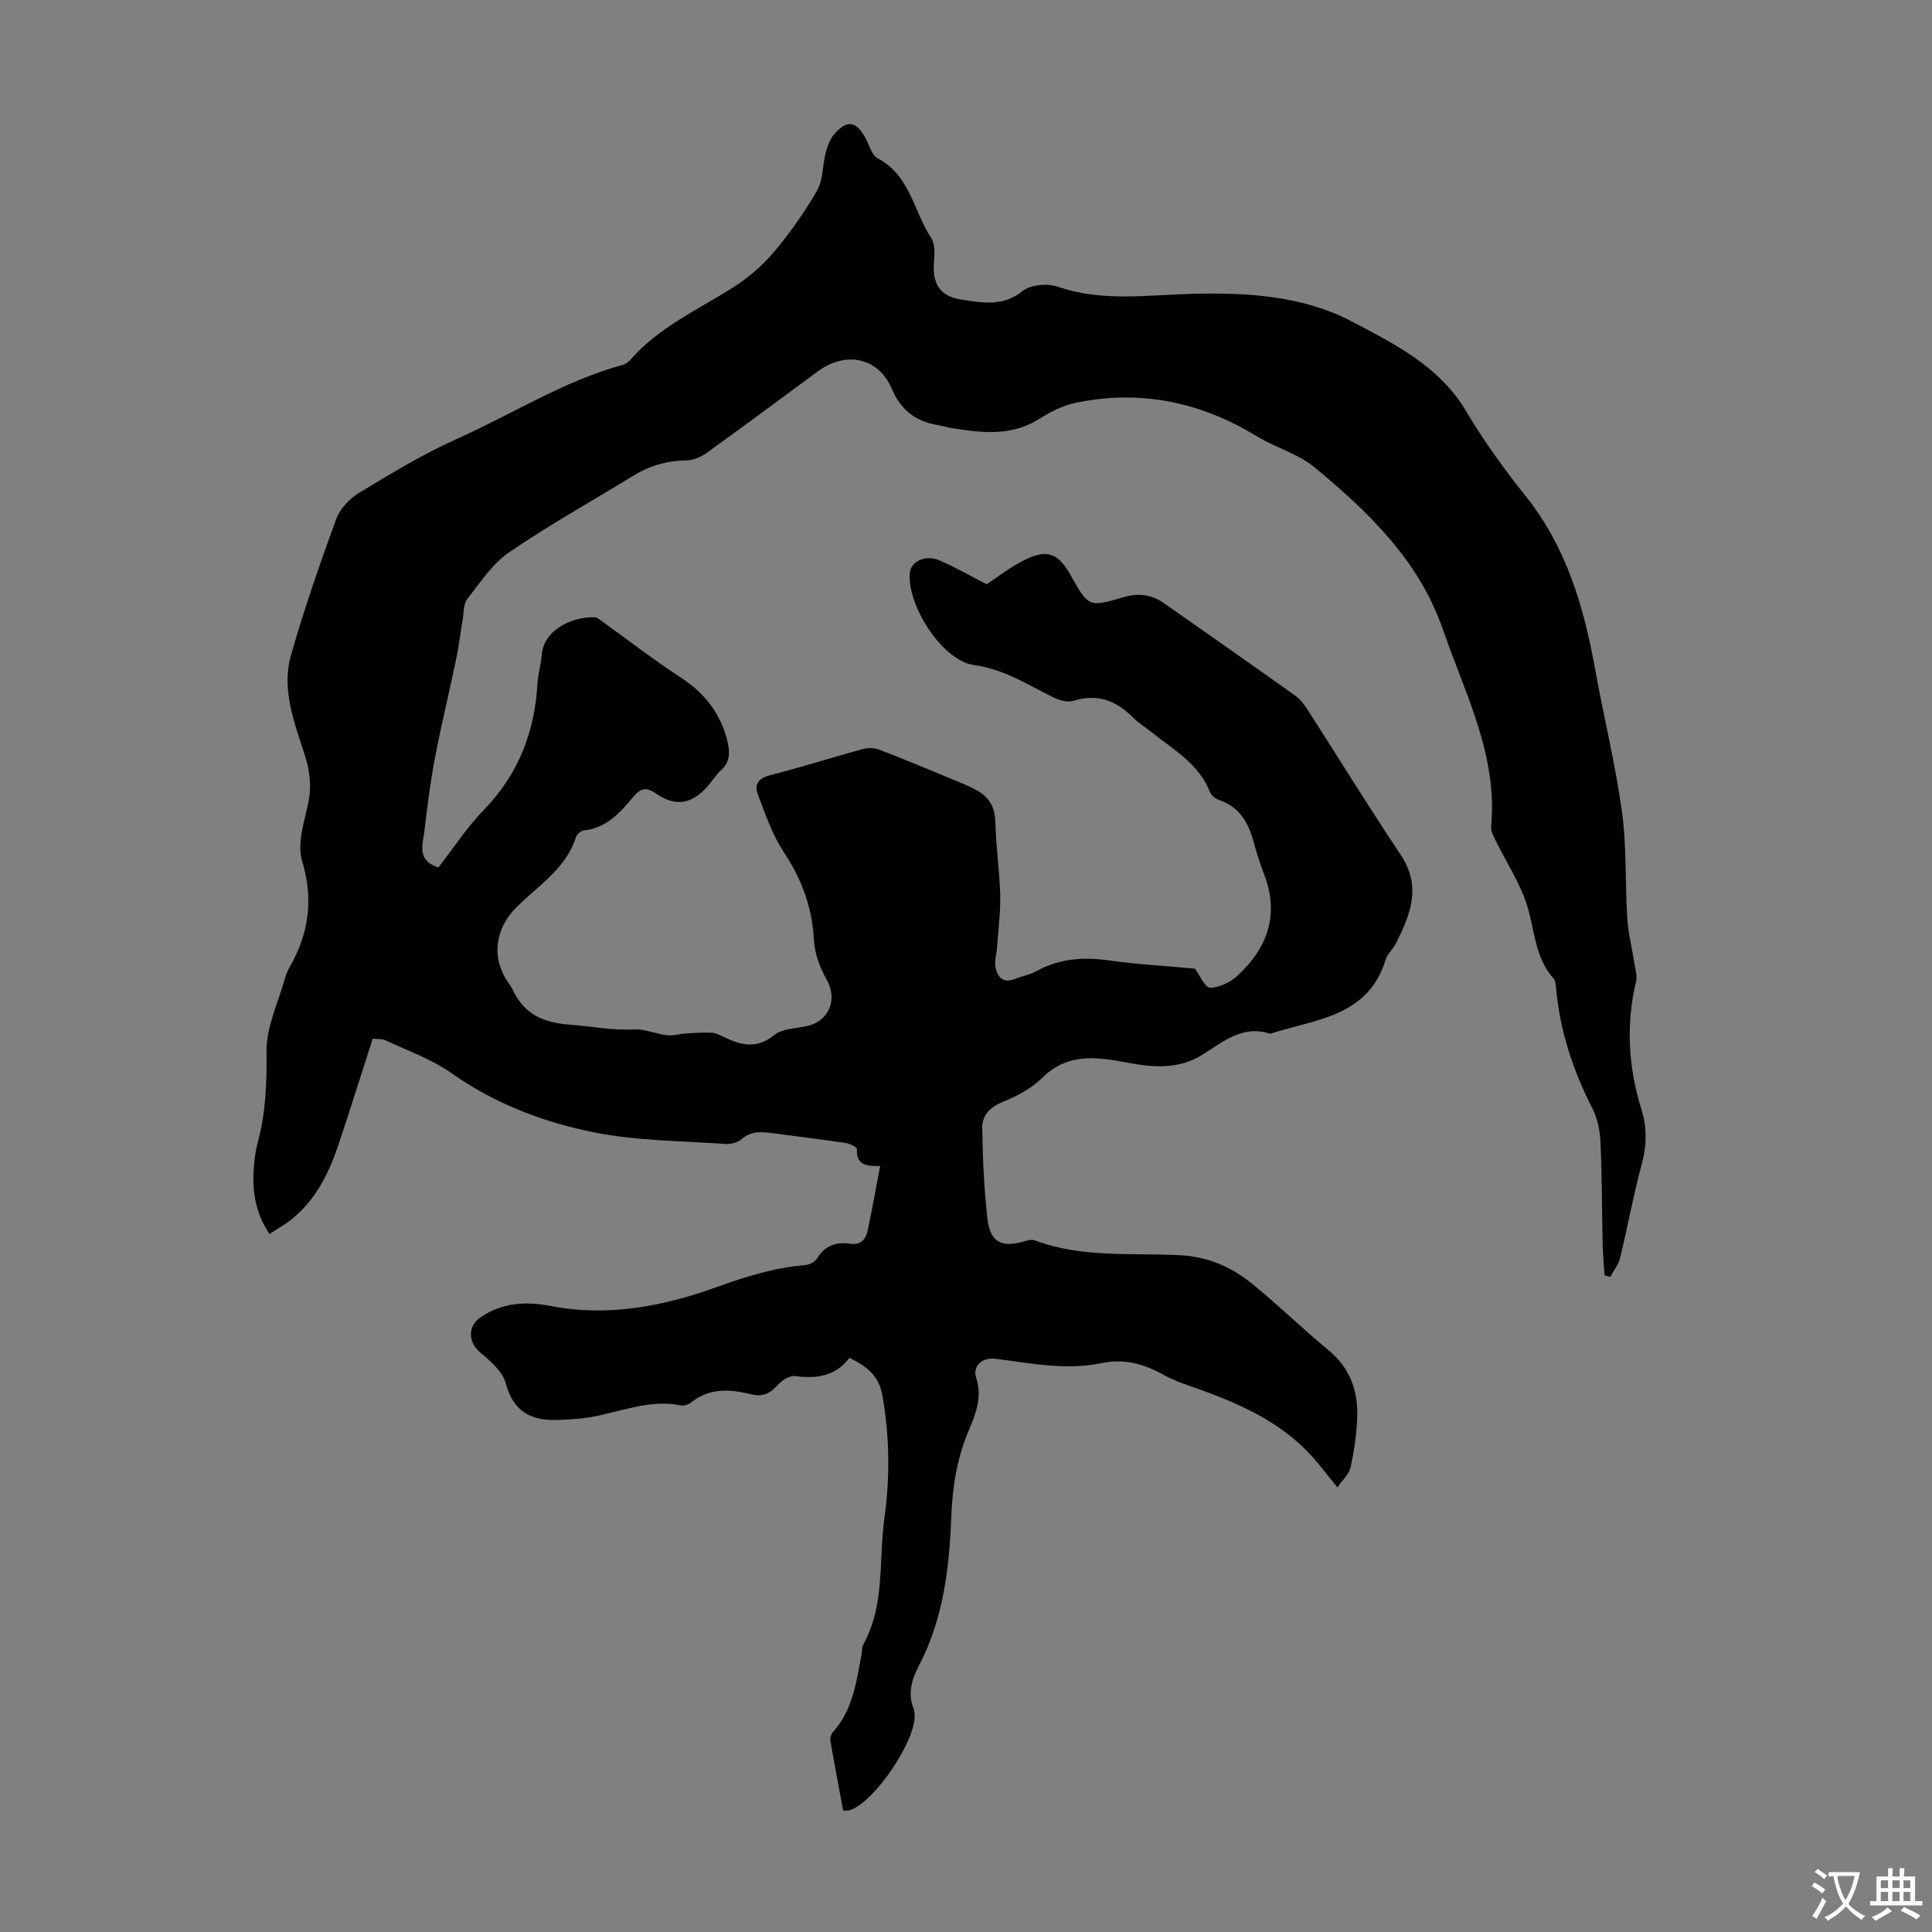 <svg enable-background="new 0 0 400 400" viewBox="0 0 400 400" xmlns="http://www.w3.org/2000/svg"><rect x="0" y="0" width="400" height="400" fill="#808080" stroke="none"/><path d="m174.56 374.85c-.88-4.79-1.8-9.59-2.63-14.41-.1-.57.13-1.39.52-1.82 4.13-4.6 4.86-10.43 5.93-16.13.12-.66.03-1.42.34-1.97 4.56-8.23 3.17-17.45 4.39-26.22 1.17-8.45 1.08-16.89-.42-25.38-.74-4.22-3.27-6.02-6.83-7.8-2.8 3.79-6.76 4.37-11.26 3.78-1.1-.14-2.68.87-3.54 1.81-1.57 1.73-3.06 2.57-5.52 1.97-4.28-1.05-8.59-1.42-12.42 1.66-.55.45-1.51.78-2.17.64-6.56-1.36-12.54 1.4-18.77 2.44-2.19.37-4.44.48-6.67.56-5.46.21-9.2-1.63-10.78-7.54-.66-2.46-3.18-4.66-5.31-6.43-2.42-2-2.68-5.32-.05-7.18 4.45-3.14 9.54-3.44 14.51-2.46 12 2.36 23.59.05 34.59-3.92 6.07-2.19 11.93-4 18.28-4.53.87-.07 2.02-.7 2.46-1.43 1.63-2.66 3.95-3.4 6.83-2.98 2.12.31 3.21-.9 3.59-2.68.93-4.35 1.7-8.73 2.6-13.43-2.71.06-5.01-.11-4.81-3.49.02-.39-1.48-1.14-2.35-1.27-4.98-.75-9.97-1.35-14.96-2.01-2.34-.31-4.57-.56-6.62 1.26-.81.72-2.32 1.03-3.46.95-9.02-.65-18.2-.63-27.01-2.39-10.48-2.1-20.52-5.9-29.5-12.24-4.12-2.92-9.09-4.65-13.72-6.83-.75-.35-1.72-.23-2.64-.33-2.33 7.26-4.57 14.38-6.92 21.46-1.99 6.01-4.65 11.66-9.69 15.79-1.44 1.18-3.1 2.09-4.75 3.2-2.91-4.36-3.63-8.92-3.25-13.7.14-1.78.35-3.58.82-5.3 1.68-6.19 1.88-12.4 1.81-18.84-.05-5.04 2.44-10.12 3.84-15.17.24-.85.62-1.68 1.06-2.46 3.89-6.91 4.85-13.88 2.47-21.77-1.06-3.51.38-7.93 1.23-11.82.77-3.54.41-6.71-.68-10.12-2.15-6.69-4.87-13.55-2.86-20.65 2.71-9.53 5.98-18.92 9.38-28.24.78-2.12 2.77-4.21 4.75-5.41 6.58-3.97 13.2-8.01 20.2-11.14 11.39-5.09 22.02-11.92 34.19-15.29.62-.17 1.27-.55 1.69-1.03 5.86-6.76 13.92-10.36 21.27-15.01 3.13-1.98 6.09-4.51 8.48-7.33 3.35-3.97 6.39-8.29 8.98-12.8 1.26-2.2 1.09-5.2 1.77-7.78.36-1.36.88-2.83 1.78-3.87 2.63-3.03 4.51-2.72 6.43.76.81 1.47 1.3 3.59 2.55 4.25 6.74 3.53 7.44 10.99 11.09 16.49.79 1.2.72 3.17.58 4.75-.43 4.71 1.15 7.36 5.86 8.05 4.2.61 8.41 1.44 12.43-1.78 1.67-1.34 5.16-1.68 7.29-.94 9.24 3.2 18.61 1.71 27.95 1.48 11.41-.28 22.89.41 33.03 5.76 8.84 4.66 18.1 9.24 23.63 18.58 3.63 6.14 7.87 11.99 12.33 17.57 8.38 10.51 12 22.79 14.33 35.69 1.78 9.89 4.21 19.68 5.58 29.62 1 7.28.64 14.73 1.1 22.09.19 3.08.98 6.12 1.45 9.18.2 1.3.65 2.7.36 3.91-2.12 8.93-1.59 17.72 1.11 26.42 1.2 3.85 1.12 7.56.05 11.49-1.73 6.36-2.89 12.86-4.45 19.27-.34 1.4-1.34 2.65-2.04 3.96-.4-.11-.79-.22-1.19-.34-.13-2.16-.34-4.31-.39-6.47-.16-7.05-.12-14.11-.45-21.15-.11-2.37-.64-4.92-1.71-7.01-4.02-7.85-6.69-16.05-7.49-24.84-.06-.66-.09-1.48-.48-1.92-4.07-4.55-3.92-10.55-5.74-15.87-1.46-4.28-4.03-8.18-6.04-12.28-.53-1.08-1.28-2.3-1.18-3.39 1.38-14.71-5.35-27.37-9.92-40.62-4.99-14.46-15.43-24.45-26.68-33.76-3.4-2.81-8.06-4.04-11.9-6.39-11.67-7.13-24.16-9.73-37.57-6.92-2.64.55-5.23 1.9-7.55 3.35-5.83 3.66-11.99 2.85-18.22 1.84-.88-.14-1.74-.42-2.62-.57-4.6-.77-7.72-3.02-9.65-7.58-2.75-6.47-9.52-7.82-15.27-3.57-7.66 5.64-15.29 11.32-23.01 16.87-1.19.86-2.81 1.57-4.24 1.58-4.05.05-7.67 1.12-11.09 3.23-8.55 5.26-17.36 10.15-25.63 15.82-3.48 2.39-5.98 6.27-8.66 9.69-.77.98-.67 2.68-.9 4.06-.47 2.8-.8 5.63-1.38 8.41-1.4 6.75-3.06 13.45-4.35 20.22-.96 5.03-1.6 10.12-2.2 15.21-.33 2.81-1.71 6.16 2.89 7.63 3.08-3.96 5.9-8.31 9.44-11.96 7.14-7.35 10.49-16.09 11.07-26.13.12-2 .72-3.97.89-5.97.46-5.43 6.84-7.96 10.97-7.73.57.03 1.14.57 1.66.94 5.34 3.83 10.53 7.87 16.03 11.44 5.06 3.29 8.43 7.55 9.81 13.42.52 2.2.49 4.14-1.33 5.83-1.06.98-1.85 2.24-2.8 3.34-3.22 3.69-6.64 4.32-10.63 1.55-2.01-1.4-3.16-1.24-4.71.59-2.73 3.23-5.52 6.5-10.22 6.99-.62.06-1.5.76-1.68 1.35-2.09 6.63-7.9 10.11-12.41 14.65-4.37 4.39-5.17 10.33-1.71 15.44.31.46.69.9.92 1.4 2.39 5.17 6.19 6.98 12.06 7.41 4.32.32 8.62 1.21 13.08.97 2.27-.12 4.59.94 6.91 1.21 1.25.15 2.57-.29 3.86-.37 1.78-.11 3.57-.25 5.35-.16.85.04 1.71.5 2.52.89 3.55 1.7 6.81 2.56 10.43-.39 1.64-1.34 4.4-1.37 6.69-1.85 4.72-1 6.5-5.53 4.18-9.66-1.38-2.45-2.49-5.36-2.63-8.13-.35-6.71-2.46-12.53-6.17-18.12-2.41-3.64-3.87-7.95-5.45-12.07-.78-2.04.12-3.38 2.59-4 6.39-1.61 12.68-3.63 19.04-5.37 1.07-.29 2.42-.31 3.44.07 5.08 1.94 10.09 4.05 15.12 6.13 1.75.72 3.53 1.41 5.17 2.33 2.51 1.4 3.75 3.47 3.82 6.55.11 5.03.87 10.04 1 15.07.09 3.65-.41 7.32-.66 10.97-.09 1.33-.55 2.71-.32 3.96.39 2.1 1.54 3.49 4.05 2.48 1.45-.58 3.06-.84 4.4-1.59 4.73-2.62 9.66-2.98 14.94-2.25 6.05.84 12.17 1.18 17.9 1.71 1.05 1.41 2.12 3.99 3.15 3.97 1.94-.04 4.23-1.17 5.72-2.55 6.19-5.73 8.65-12.6 5.47-20.9-.88-2.29-1.61-4.65-2.26-7.02-1.06-3.83-2.89-6.94-6.91-8.34-.78-.27-1.74-.93-2.02-1.65-2.31-5.94-7.63-8.87-12.22-12.54-1.22-.98-2.59-1.81-3.69-2.91-3.48-3.52-7.35-5.07-12.35-3.51-1.27.4-3.1-.14-4.4-.8-5.24-2.63-10.08-5.75-16.26-6.61-6.57-.91-13.89-12.45-13.25-19.1.22-2.33 3.22-3.8 6.09-2.58 3.37 1.44 6.56 3.3 9.81 4.96 2.43-1.6 4.82-3.47 7.47-4.83 4.99-2.56 7.26-1.76 9.95 3.01 3.69 6.54 3.72 6.63 11.08 4.46 3.07-.9 5.73-.45 8.26 1.32 9.07 6.36 18.15 12.7 27.17 19.13 1.05.75 1.88 1.9 2.59 3 6.41 9.97 12.62 20.08 19.21 29.94 4.44 6.64 1.95 12.54-1.11 18.54-.55 1.09-1.65 1.96-1.99 3.09-3.61 11.96-14.6 12.38-23.92 15.41-5.87-1.94-9.85 1.81-14.32 4.51-4.31 2.6-9.17 2.54-14.02 1.69-1.76-.31-3.52-.66-5.29-.89-5.05-.65-9.63-.14-13.58 3.82-2.13 2.13-5.03 3.7-7.86 4.84-2.75 1.1-4.59 2.75-4.55 5.51.09 6.22.38 12.45 1.05 18.63.56 5.11 2.93 6.31 7.89 4.79.62-.19 1.4-.33 1.96-.12 9.69 3.64 19.9 2.57 29.89 3.06 6.01.29 10.84 2.45 15.21 6.02 5.37 4.38 10.36 9.24 15.7 13.66 4.46 3.69 6.15 8.45 5.94 13.95-.13 3.45-.64 6.91-1.37 10.29-.3 1.37-1.62 2.53-2.73 4.16-1.73-2.14-2.89-3.61-4.09-5.07-6.36-7.74-15-11.81-24.15-15.11-2.62-.95-5.34-1.78-7.76-3.13-4.05-2.27-8.14-3.4-12.78-2.43-7.4 1.55-14.7.04-22.01-.89-2.68-.34-4.82 1.43-4 3.96 1.36 4.21-.24 7.72-1.71 11.3-2.36 5.71-3.22 11.43-3.46 17.74-.39 10.39-1.69 20.98-6.68 30.54-1.5 2.86-2.4 5.76-1.08 8.96.13.3.13.66.17.99.55 5.25-8.39 18.52-13.49 19.99-.35.13-.7.05-1.3.05z" fill="#010102"/><g fill="#fcfbfa"><path d="m377.9 391.2c-.2.3-.4.5-.6.8-.7-.6-1.4-1-2.2-1.5.2-.3.4-.5.5-.8.6.4 1.4.8 2.3 1.5zm-1.8 6.1c-.2-.2-.5-.4-.9-.6.4-.6.8-1.2 1.2-1.9s.7-1.3.9-1.9c.3.3.5.5.8.7-.7 1.3-1.4 2.6-2 3.7zm2.2-9c-.3.3-.5.5-.6.8-.6-.6-1.3-1.1-2-1.5.3-.3.5-.5.6-.7.6.5 1.3.9 2 1.4zm.3.2v-.9h2 4.5c-.3 1.3-.6 2.5-1 3.6s-.9 2.1-1.4 3c.4.5 1 1 1.6 1.4s1.2.8 1.9 1.1c-.3.2-.5.4-.8.8-.4-.3-1-.7-1.6-1.2s-1.2-1.1-1.6-1.6c-.5.6-1.1 1.1-1.7 1.6s-1.4.9-2.1 1.4c-.1-.3-.3-.5-.7-.8.6-.2 1.2-.5 1.9-1s1.4-1.1 2-1.8c-.5-.8-.9-1.6-1.2-2.5s-.6-2-.8-3.2c-.4.1-.7.1-1 .1zm2.5 2.7c.3 1 .7 1.7 1 2.2.3-.5.6-1.1 1-2s.6-1.9.9-3h-3.2-.4c.1.9.3 1.8.7 2.8z"/><path d="m396.5 388.5v1.5 3.6h1.5v.9c-.4 0-1 0-1.7 0h-7.9c-.5 0-.9 0-1.2 0v-.9h1.3v-3.5c0-.7 0-1.2 0-1.6h2.4c0-.8 0-1.4 0-1.7h1c0 .3-.1.8-.1 1.7h1.5c0-.8 0-1.4 0-1.7h1c0 .3-.1.9-.1 1.7zm-8.2 9.2c-.2-.3-.5-.5-.8-.8.8-.3 1.4-.6 1.9-.9s1-.7 1.4-1.1c.3.3.6.5.9.8-1.6 1-2.8 1.6-3.4 2zm2.6-6.8v-1.6h-1.5v1.6zm0 2.7v-1.9h-1.5v1.9zm2.4-2.7v-1.6h-1.5v1.6zm0 2.7v-1.9h-1.5v1.9zm.2 2 .7-.8c.4.2.9.5 1.6.8s1.3.7 1.8 1c-.3.3-.5.5-.8.8-.4-.3-1.5-1-3.3-1.8zm2-4.7v-1.6h-1.4v1.6zm0 2.7v-1.9h-1.4v1.9z"/></g></svg>